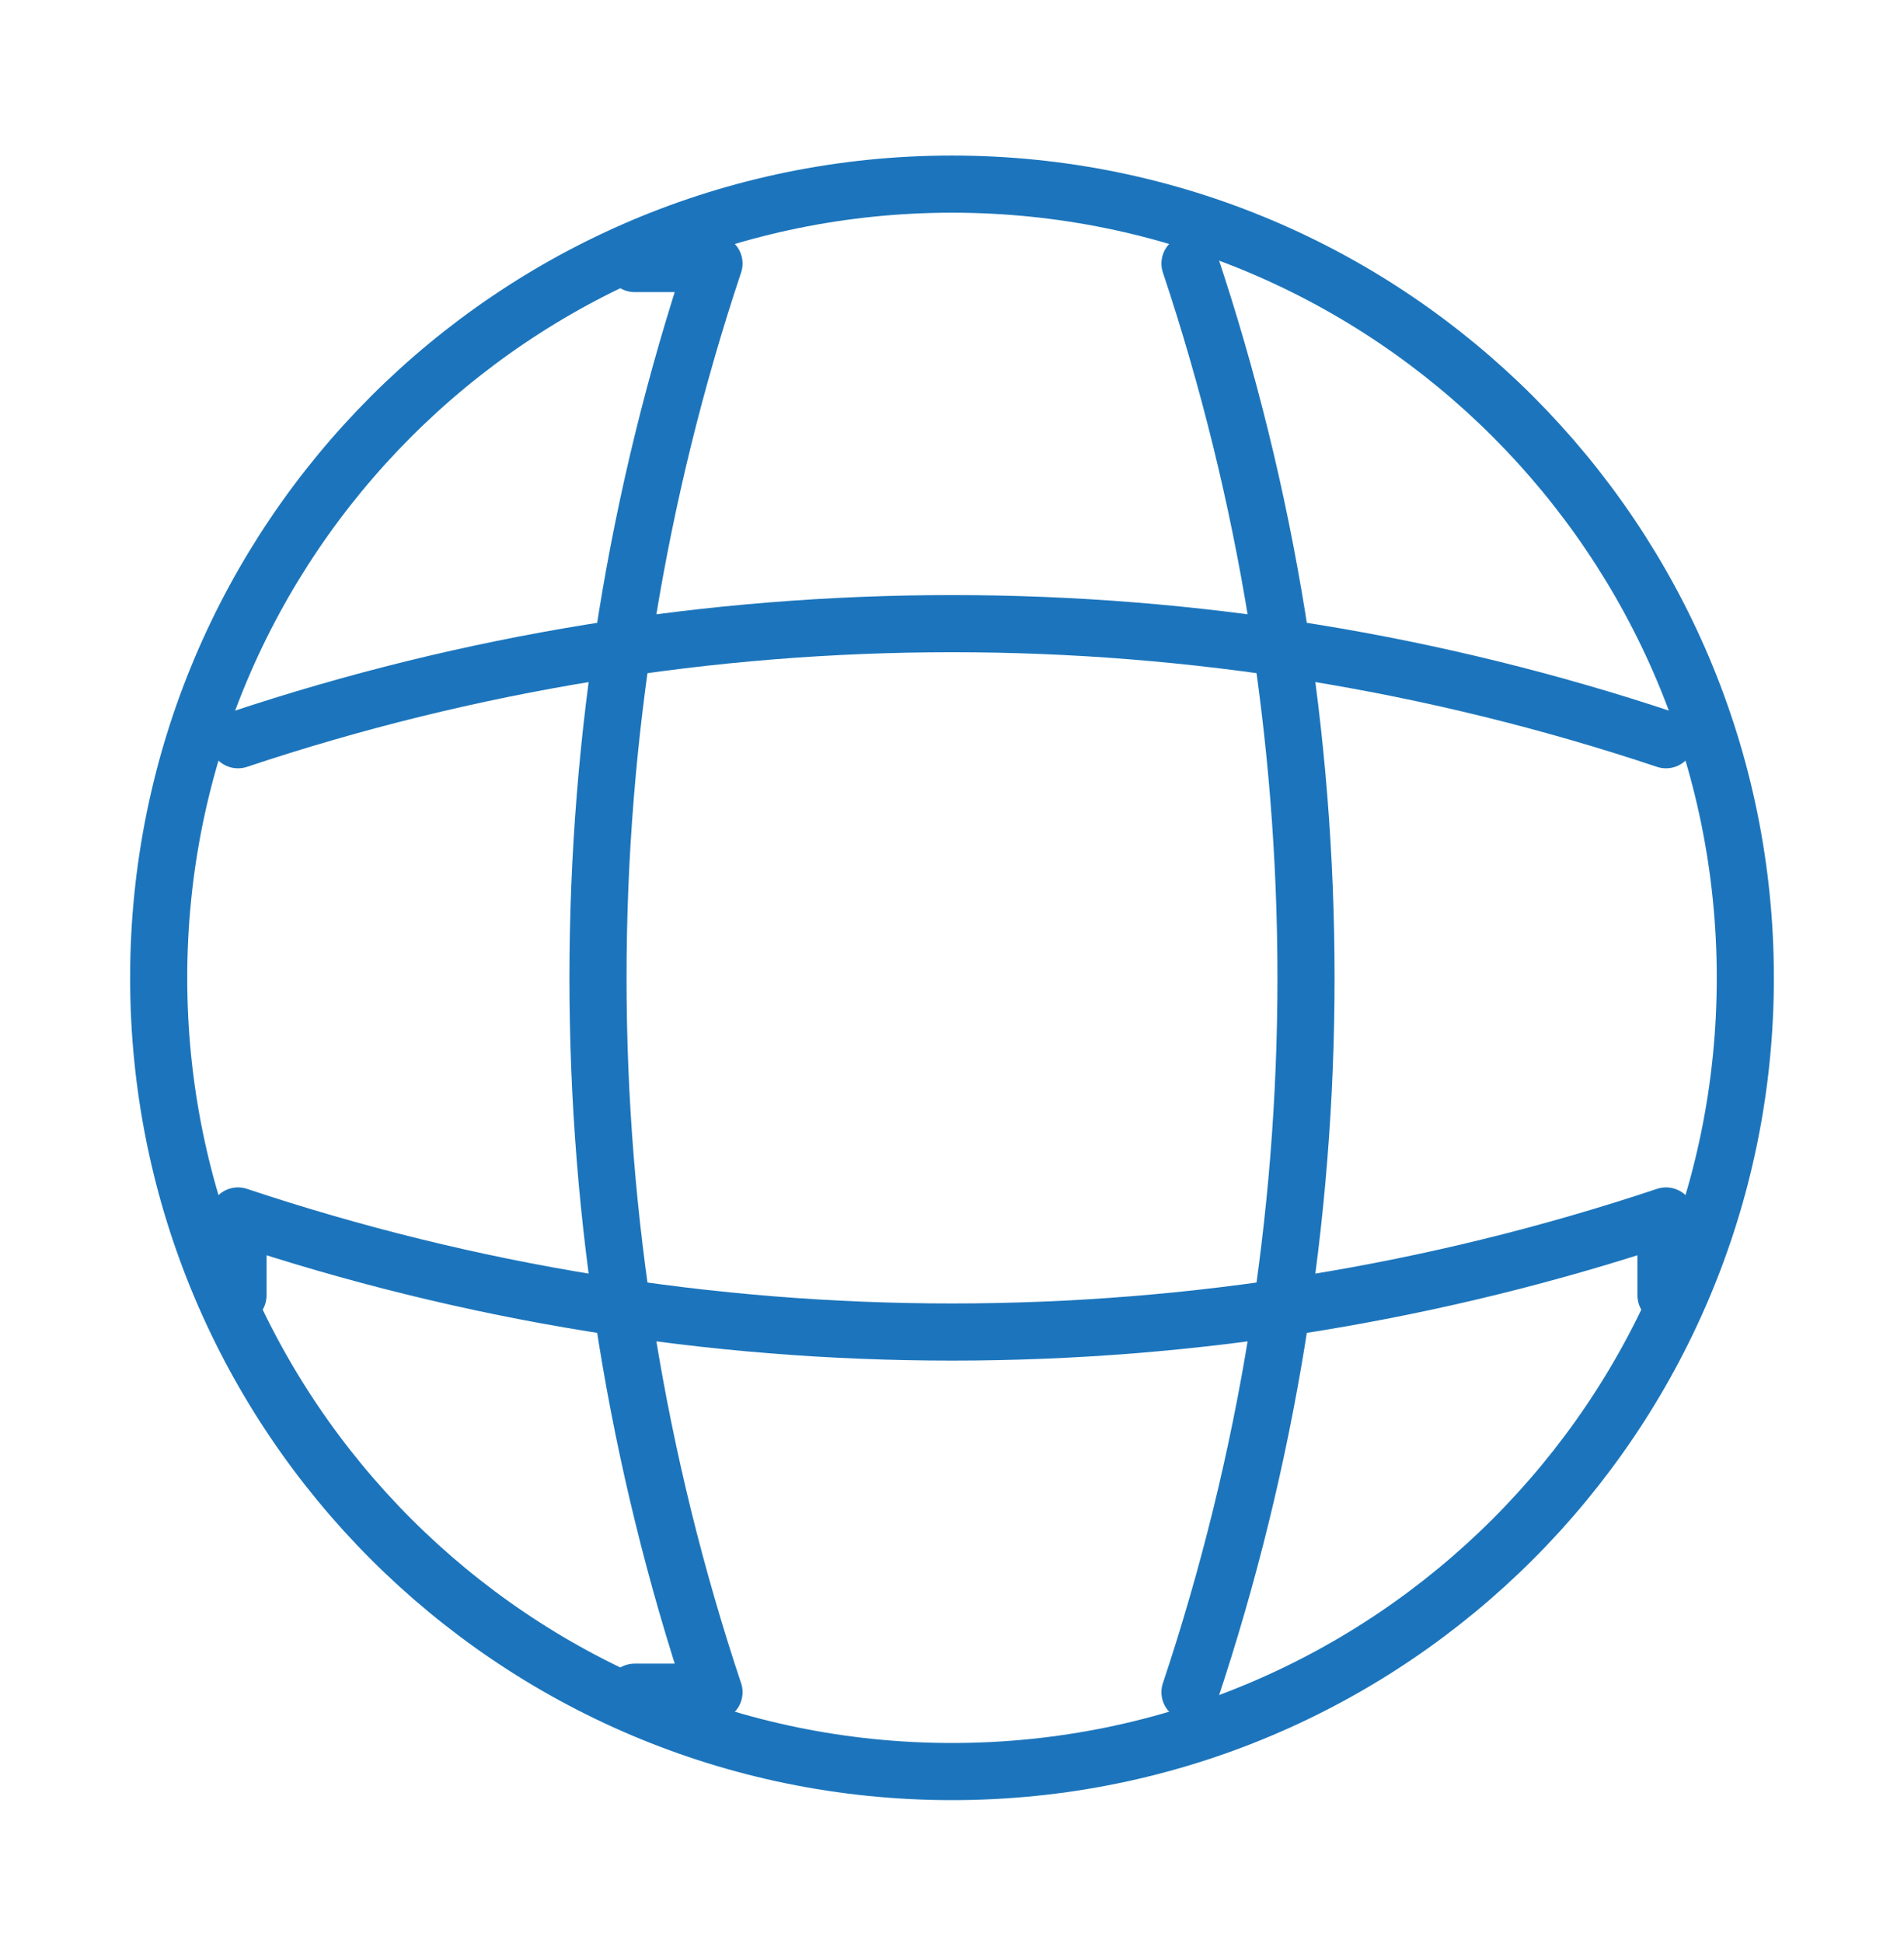<svg xmlns="http://www.w3.org/2000/svg" width="50" height="51" viewBox="0 0 50 51" fill="none"><path d="M25 46.5C36.506 46.5 45.833 37.173 45.833 25.667C45.833 14.161 36.506 4.833 25 4.833C13.494 4.833 4.167 14.161 4.167 25.667C4.167 37.173 13.494 46.5 25 46.5Z" stroke="#1C75BC" stroke-width="1.5" stroke-linecap="round" stroke-linejoin="round"></path><path d="M16.667 6.917H18.75C14.688 19.083 14.688 32.25 18.75 44.417H16.667" stroke="#1C75BC" stroke-width="1.5" stroke-linecap="round" stroke-linejoin="round"></path><path d="M31.25 6.917C35.312 19.083 35.312 32.25 31.25 44.417" stroke="#1C75BC" stroke-width="1.5" stroke-linecap="round" stroke-linejoin="round"></path><path d="M6.25 34V31.917C18.417 35.979 31.583 35.979 43.75 31.917V34" stroke="#1C75BC" stroke-width="1.5" stroke-linecap="round" stroke-linejoin="round"></path><path d="M6.25 19.417C18.417 15.354 31.583 15.354 43.75 19.417" stroke="#1C75BC" stroke-width="1.5" stroke-linecap="round" stroke-linejoin="round"></path></svg>